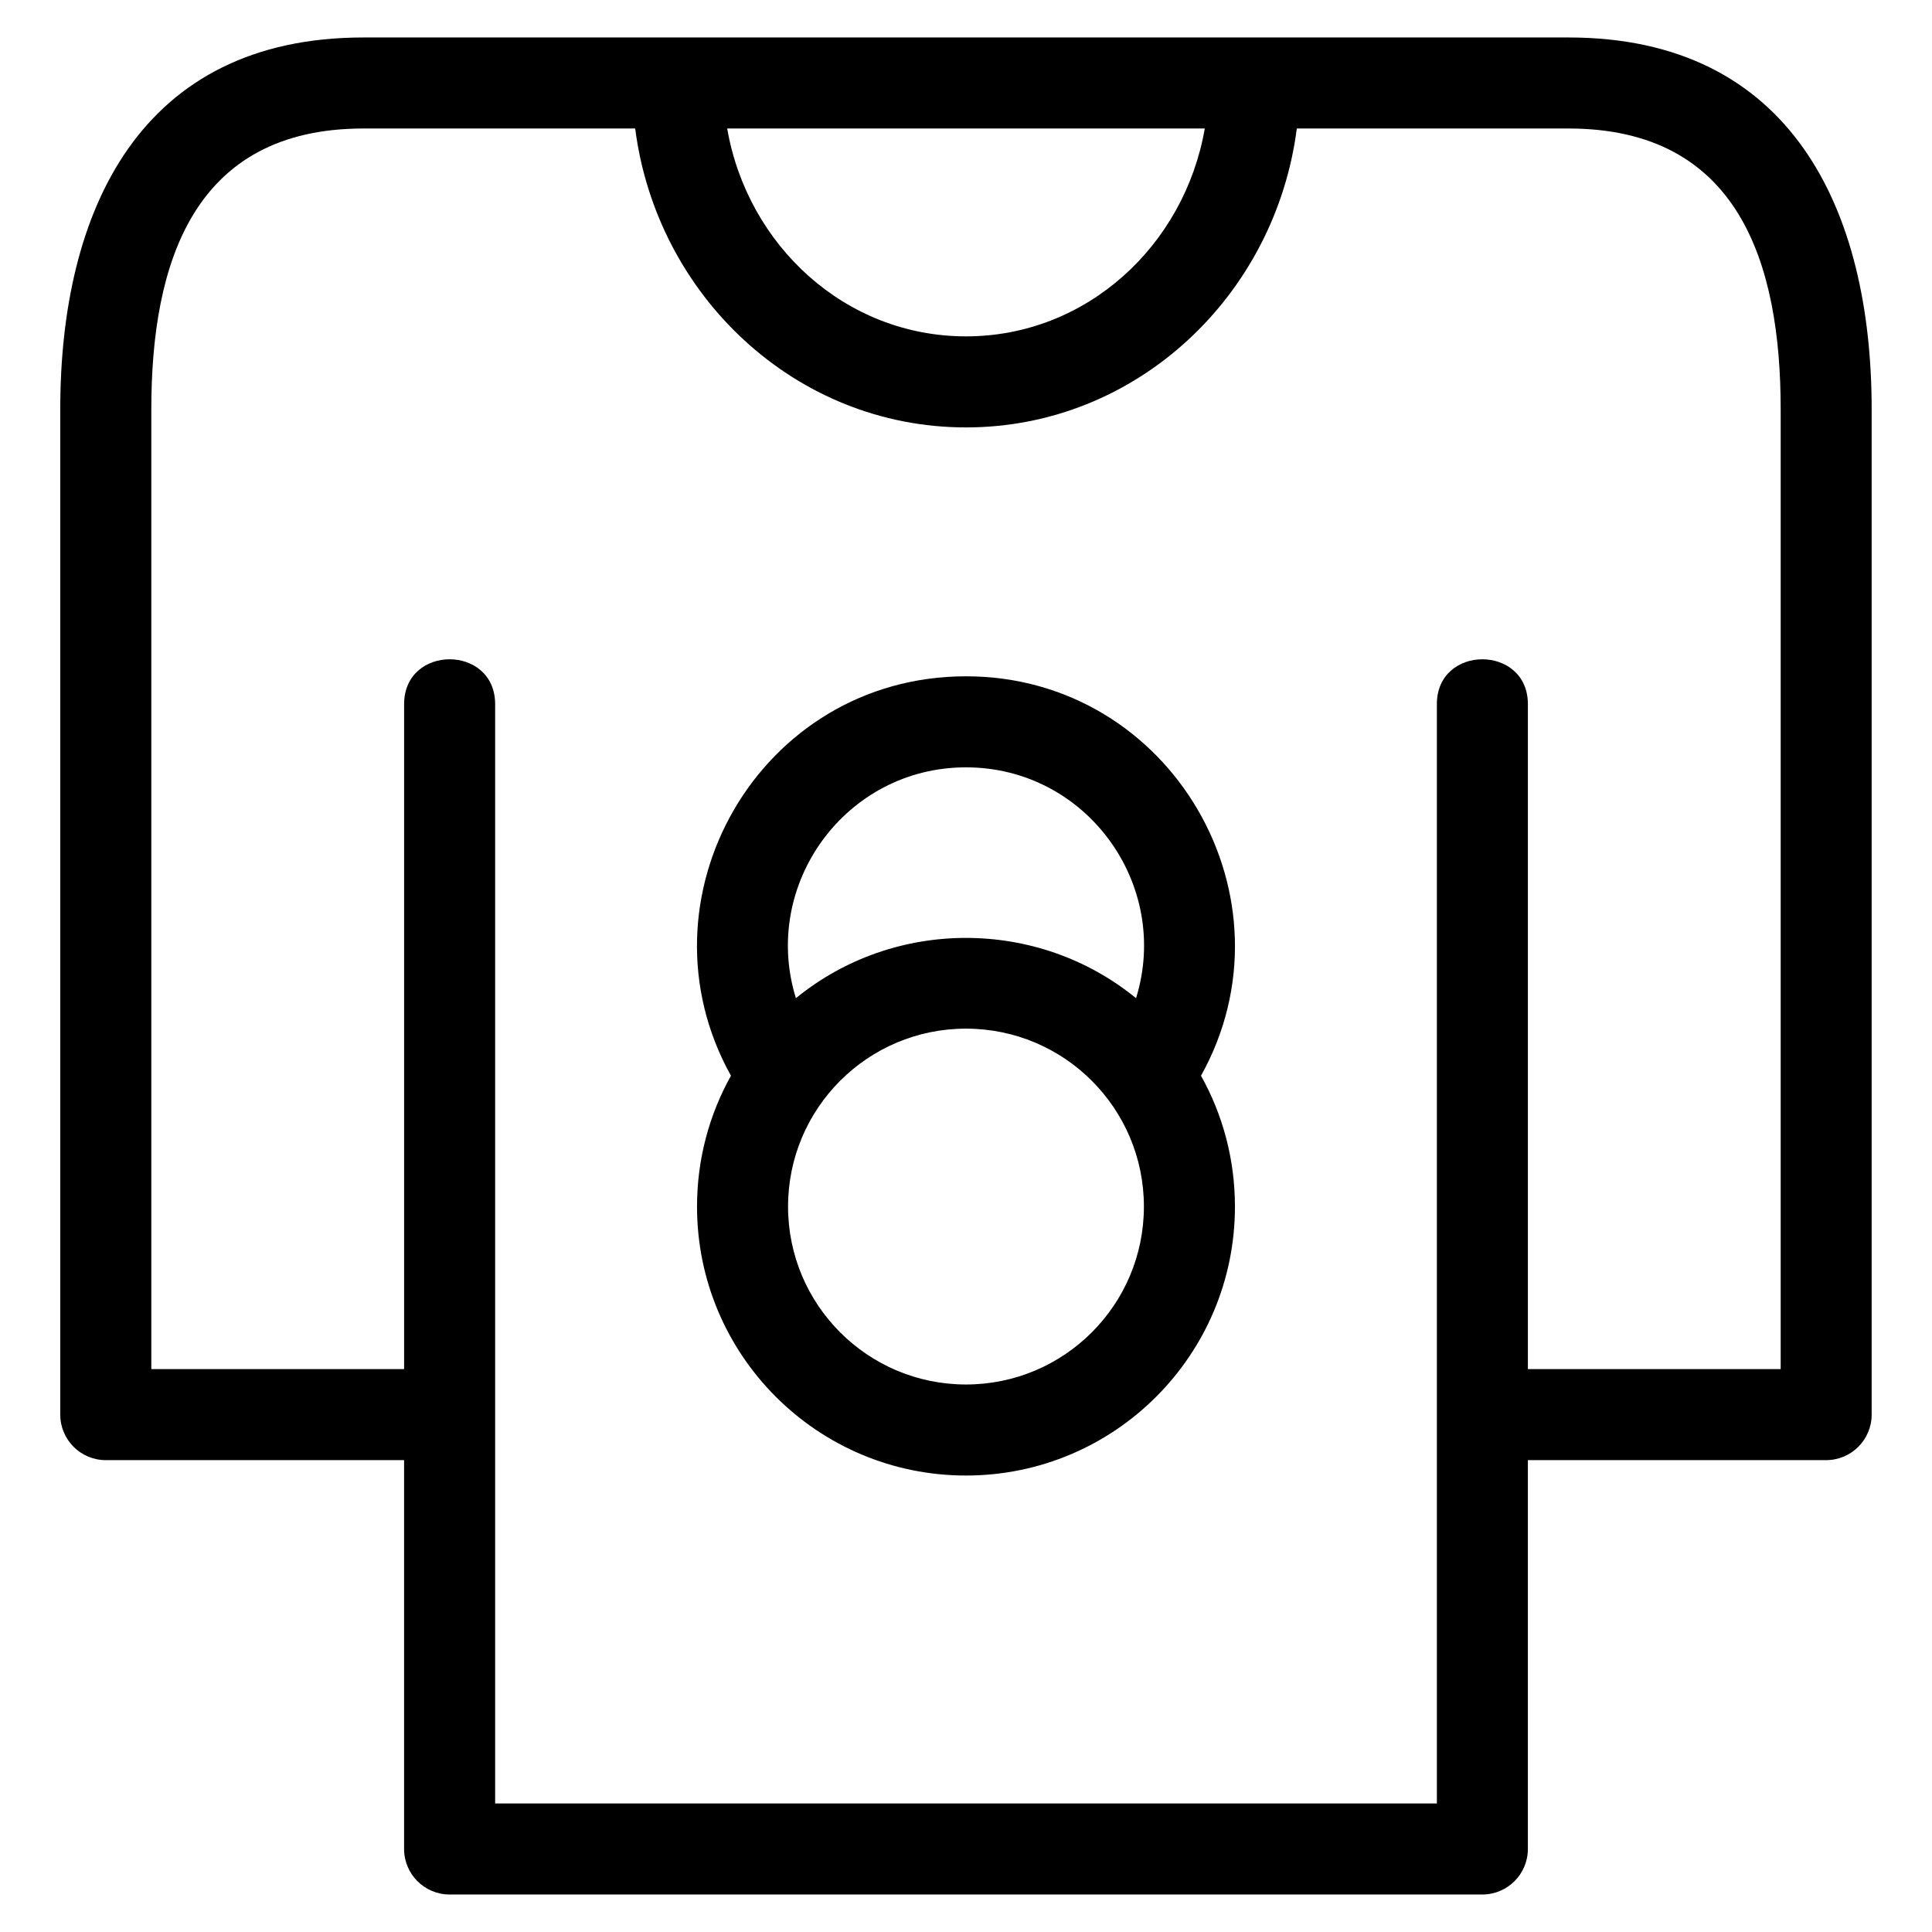 <?xml version="1.0" encoding="UTF-8"?>
<!-- Uploaded to: SVG Repo, www.svgrepo.com, Generator: SVG Repo Mixer Tools -->
<svg fill="#000000" width="800px" height="800px" version="1.1" viewBox="144 144 512 512" xmlns="http://www.w3.org/2000/svg">
 <path d="m524.78 330.62c0-15.871 24.125-15.871 24.125 0v176.21h66.992v-254.37c0-38.934-11.234-74.406-56.234-74.406h-71.996c-5.676 44.223-42.41 79.215-87.668 79.215-45.262 0-81.992-34.988-87.668-79.215h-71.996c-45 0-56.234 35.473-56.234 74.406v254.37h66.992v-176.21c0-15.871 24.125-15.871 24.125 0v291.32h249.57v-291.32zm-79.715 77.91c9.312-30.051-13.109-61.176-45.07-61.176-31.961 0-54.383 31.129-45.07 61.176 26.07-21.305 64.07-21.297 90.141 0zm17.215 20.547c5.731 10.266 8.992 22.09 8.992 34.676 0 39.363-31.914 71.277-71.277 71.277-39.363 0-71.277-31.914-71.277-71.277 0-12.586 3.262-24.41 8.992-34.676-26.062-46.82 7.422-105.85 62.285-105.85 54.473 0 88.453 58.844 62.285 105.85zm-62.285-12.477c-26.039 0-47.152 21.113-47.152 47.152 0 26.039 21.113 47.152 47.152 47.152 26.039 0 47.152-21.113 47.152-47.152 0-26.039-21.113-47.152-47.152-47.152zm63.285-238.55h-126.57c5.363 30.961 31.27 55.09 63.285 55.09 32.008 0 57.922-24.129 63.285-55.09zm85.621 352.9v103.05c0 6.66-5.402 12.062-12.062 12.062h-273.69c-6.664 0-12.062-5.402-12.062-12.062v-103.05h-79.055c-6.66 0-12.062-5.398-12.062-12.062v-266.43c0-52.836 21.242-98.527 80.355-98.527h319.33c59.113 0 80.355 45.695 80.355 98.527v266.43c0 6.664-5.402 12.062-12.062 12.062h-79.055z"/>
</svg>